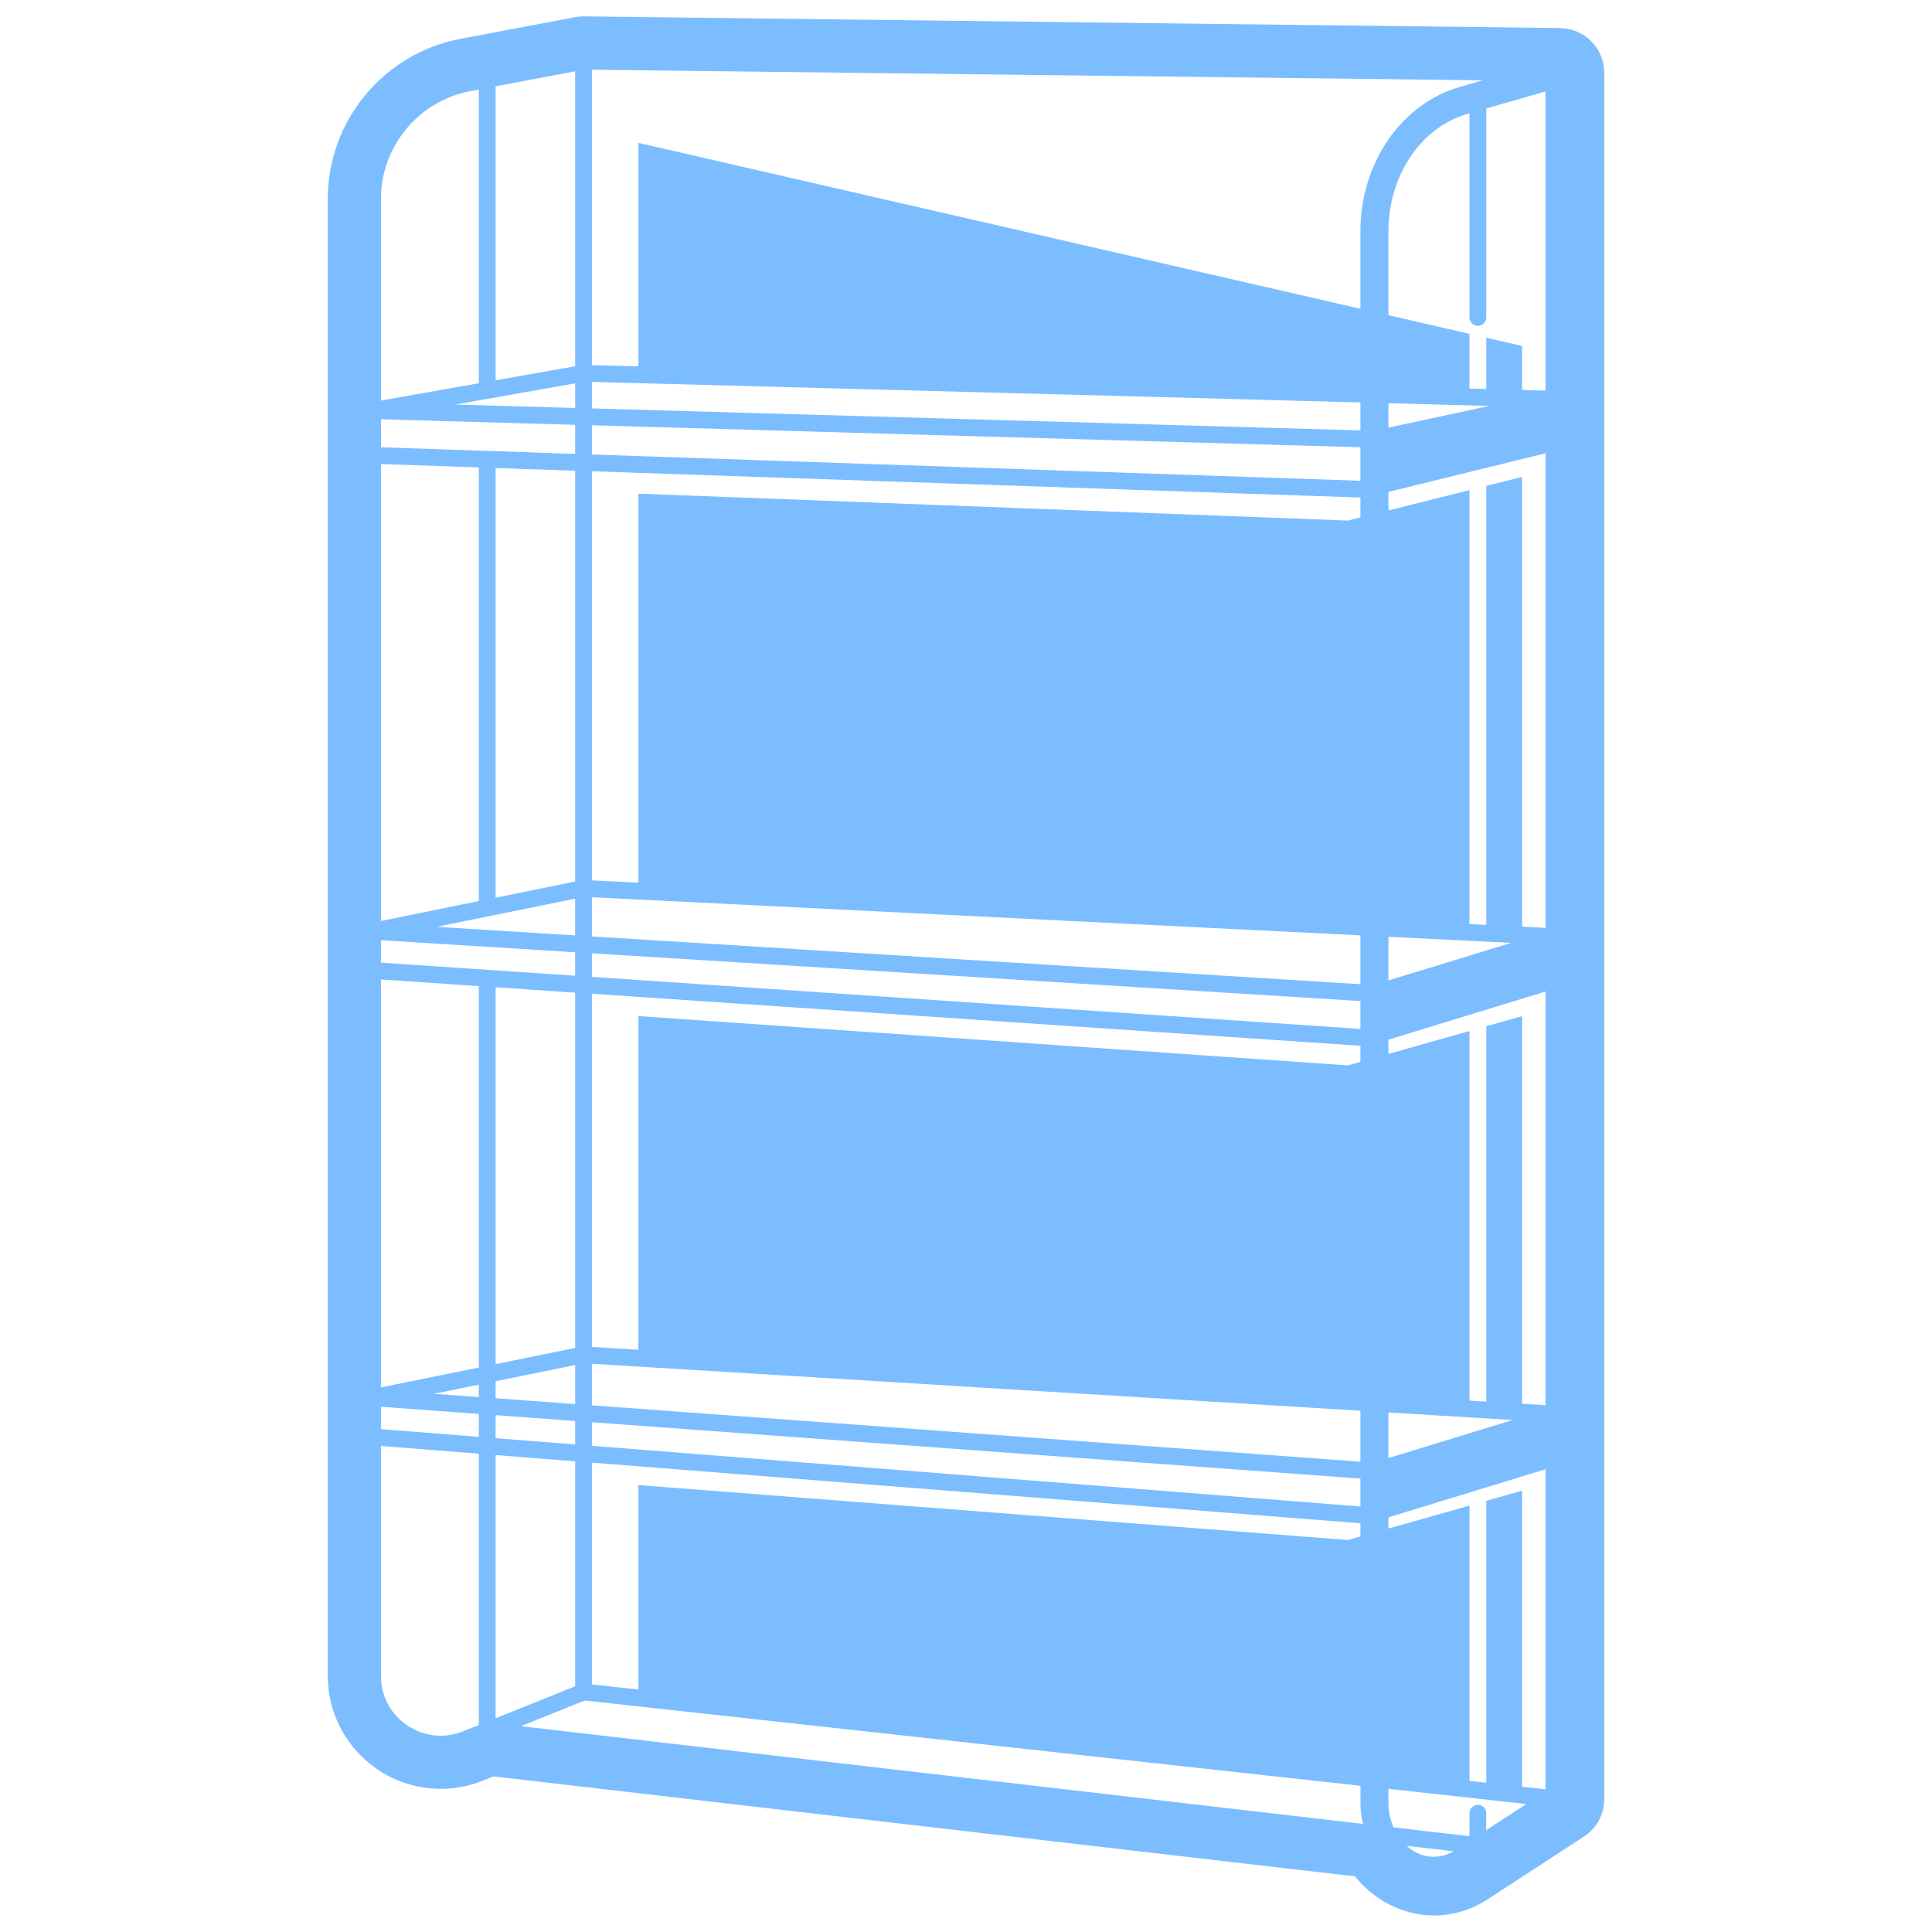 <?xml version="1.0" encoding="UTF-8"?>
<svg id="Layer_1" xmlns="http://www.w3.org/2000/svg" version="1.1" viewBox="0 0 400 400">
  <!-- Generator: Adobe Illustrator 29.8.1, SVG Export Plug-In . SVG Version: 2.1.1 Build 2)  -->
  <defs>
    <style>
      .st0 {
        fill: #7cbdff;
      }
    </style>
  </defs>
  <path class="st0" d="M322.98,5.81L120.92,3.39s-.07,0-.11,0c-.58,0-1.15.05-1.72.16l-23.72,4.48c-15.94,3.01-27.51,16.97-27.51,33.19v305.73c0,12.91,10.49,23.41,23.39,23.41,2.99,0,5.93-.57,8.75-1.71l2.15-.87,178.39,20.7c4.06,5.04,10.05,8.1,16.36,8.1,3.9,0,7.75-1.16,11.13-3.37l19.9-12.96c2.63-1.71,4.21-4.63,4.21-7.77V15.08c0-5.08-4.08-9.21-9.16-9.27ZM305.98,373.67c-.96,0-1.74.78-1.74,1.74v4.76l-15.73-1.83c-.67-1.55-1.05-3.28-1.05-5.11v-2.87l28.56,3.14-8.31,5.41v-3.51c0-.96-.78-1.74-1.74-1.74ZM300.94,383.29c-2.52,1.45-5.39,1.52-7.94.13-.63-.34-1.21-.78-1.75-1.26l9.69,1.12ZM95.88,358.45c-3.88,1.56-8.09,1.11-11.56-1.23-3.47-2.34-5.45-6.08-5.45-10.26v-47.59l20.26,1.6v56.17l-3.25,1.31ZM315.13,369.91v-61.28l-7.41,2.1v58.37l-3.48-.38v-57l-16.78,4.75v-2.32l32.51-9.96v66.26l-4.84-.53ZM122.55,302.82l159.11,12.56v2.72l-2.61.74-146.88-11.37v42.33l-9.62-1.06v-45.91ZM119.08,14.77v61.06l-16.47,2.91V17.87l16.47-3.11ZM122.55,79.07l159.11,4.25v5.79l-159.11-4.55v-5.49ZM305.98,67.45c.96,0,1.74-.78,1.74-1.74V22.45l12.25-3.52v61.94l-4.84-.13v-9.12l-7.41-1.7v10.62l-3.48-.09v-11.33l-16.78-3.86v-17.38c0-11.54,6.73-21.54,16.38-24.31l.4-.12v42.26c0,.96.78,1.74,1.74,1.74ZM102.61,285.97l16.47-3.35v8.08l-16.47-1.21v-3.53ZM99.13,289.25l-9.28-.68,9.28-1.89v2.57ZM308.34,84.04l-20.88,4.5v-5.06l20.88.56ZM313.18,294l-25.72,7.88v-9.45l25.72,1.57ZM119.08,97.46v85.05l-16.47,3.35v-88.96l16.47.56ZM281.66,107.13l-2.61.65-146.88-5.57v80.54l-9.62-.48v-84.7l159.11,5.44v4.12ZM122.55,185.76l159.11,7.9v10.11l-159.11-9.89v-8.13ZM312.87,195.21l-25.41,7.78v-9.04l25.41,1.26ZM101.21,189.69s.01,0,.02,0l17.84-3.63v7.61l-28.69-1.78,10.83-2.2ZM281.66,207.26v5.77l-159.11-10.78v-4.88l159.11,9.89ZM122.55,282.35l159.11,9.73v10.55l-159.11-11.67v-8.62ZM279.05,220.58l-146.88-10.21v69.08l-9.62-.59v-73.12l159.11,10.78v3.32l-2.61.74ZM315.13,191.84v-93.1l-7.41,1.86v90.88l-3.48-.17v-89.83l-16.78,4.21v-3.85l32.51-7.99v98.25l-4.84-.24ZM281.66,99.54l-159.11-5.44v-6.05l159.11,4.55v6.94ZM119.08,93.98l-40.2-1.37v-5.8l40.2,1.15v6.03ZM99.13,96.77v89.79l-20.26,4.12v-94.6l20.26.69ZM78.87,194.66l40.2,2.5v4.86l-40.2-2.72v-4.64ZM119.08,205.51v73.57l-16.47,3.35v-78.03l16.47,1.12ZM315.13,290.64v-80.26l-7.41,2.1v77.71l-3.48-.21v-76.52l-16.78,4.75v-2.96l32.51-9.96v85.64l-4.84-.3ZM78.87,202.79l20.26,1.37v78.97l-20.26,4.12v-84.46ZM302.23,18c-12.11,3.48-20.57,15.77-20.57,29.88v16.05L132.17,29.58v46.27l-9.62-.26V14.43l184.44,2.2-4.76,1.37ZM119.08,79.36v5.11l-24.87-.71,24.87-4.39ZM78.87,291.25l20.26,1.49v4.75l-20.26-1.6v-4.64ZM102.61,292.99l16.47,1.21v4.86l-16.47-1.3v-4.77ZM122.55,294.46l159.11,11.67v5.77l-159.11-12.56v-4.88ZM99.13,18.53v60.82l-20.26,3.58v-41.7c0-10.94,7.8-20.34,18.54-22.37l1.71-.32ZM102.61,301.25l16.47,1.3v46.57l-16.47,6.63v-54.5ZM107.86,357.38l13.2-5.31,160.61,17.66v3.51c0,1.51.18,2.97.51,4.38l-174.31-20.23Z"/>
</svg>